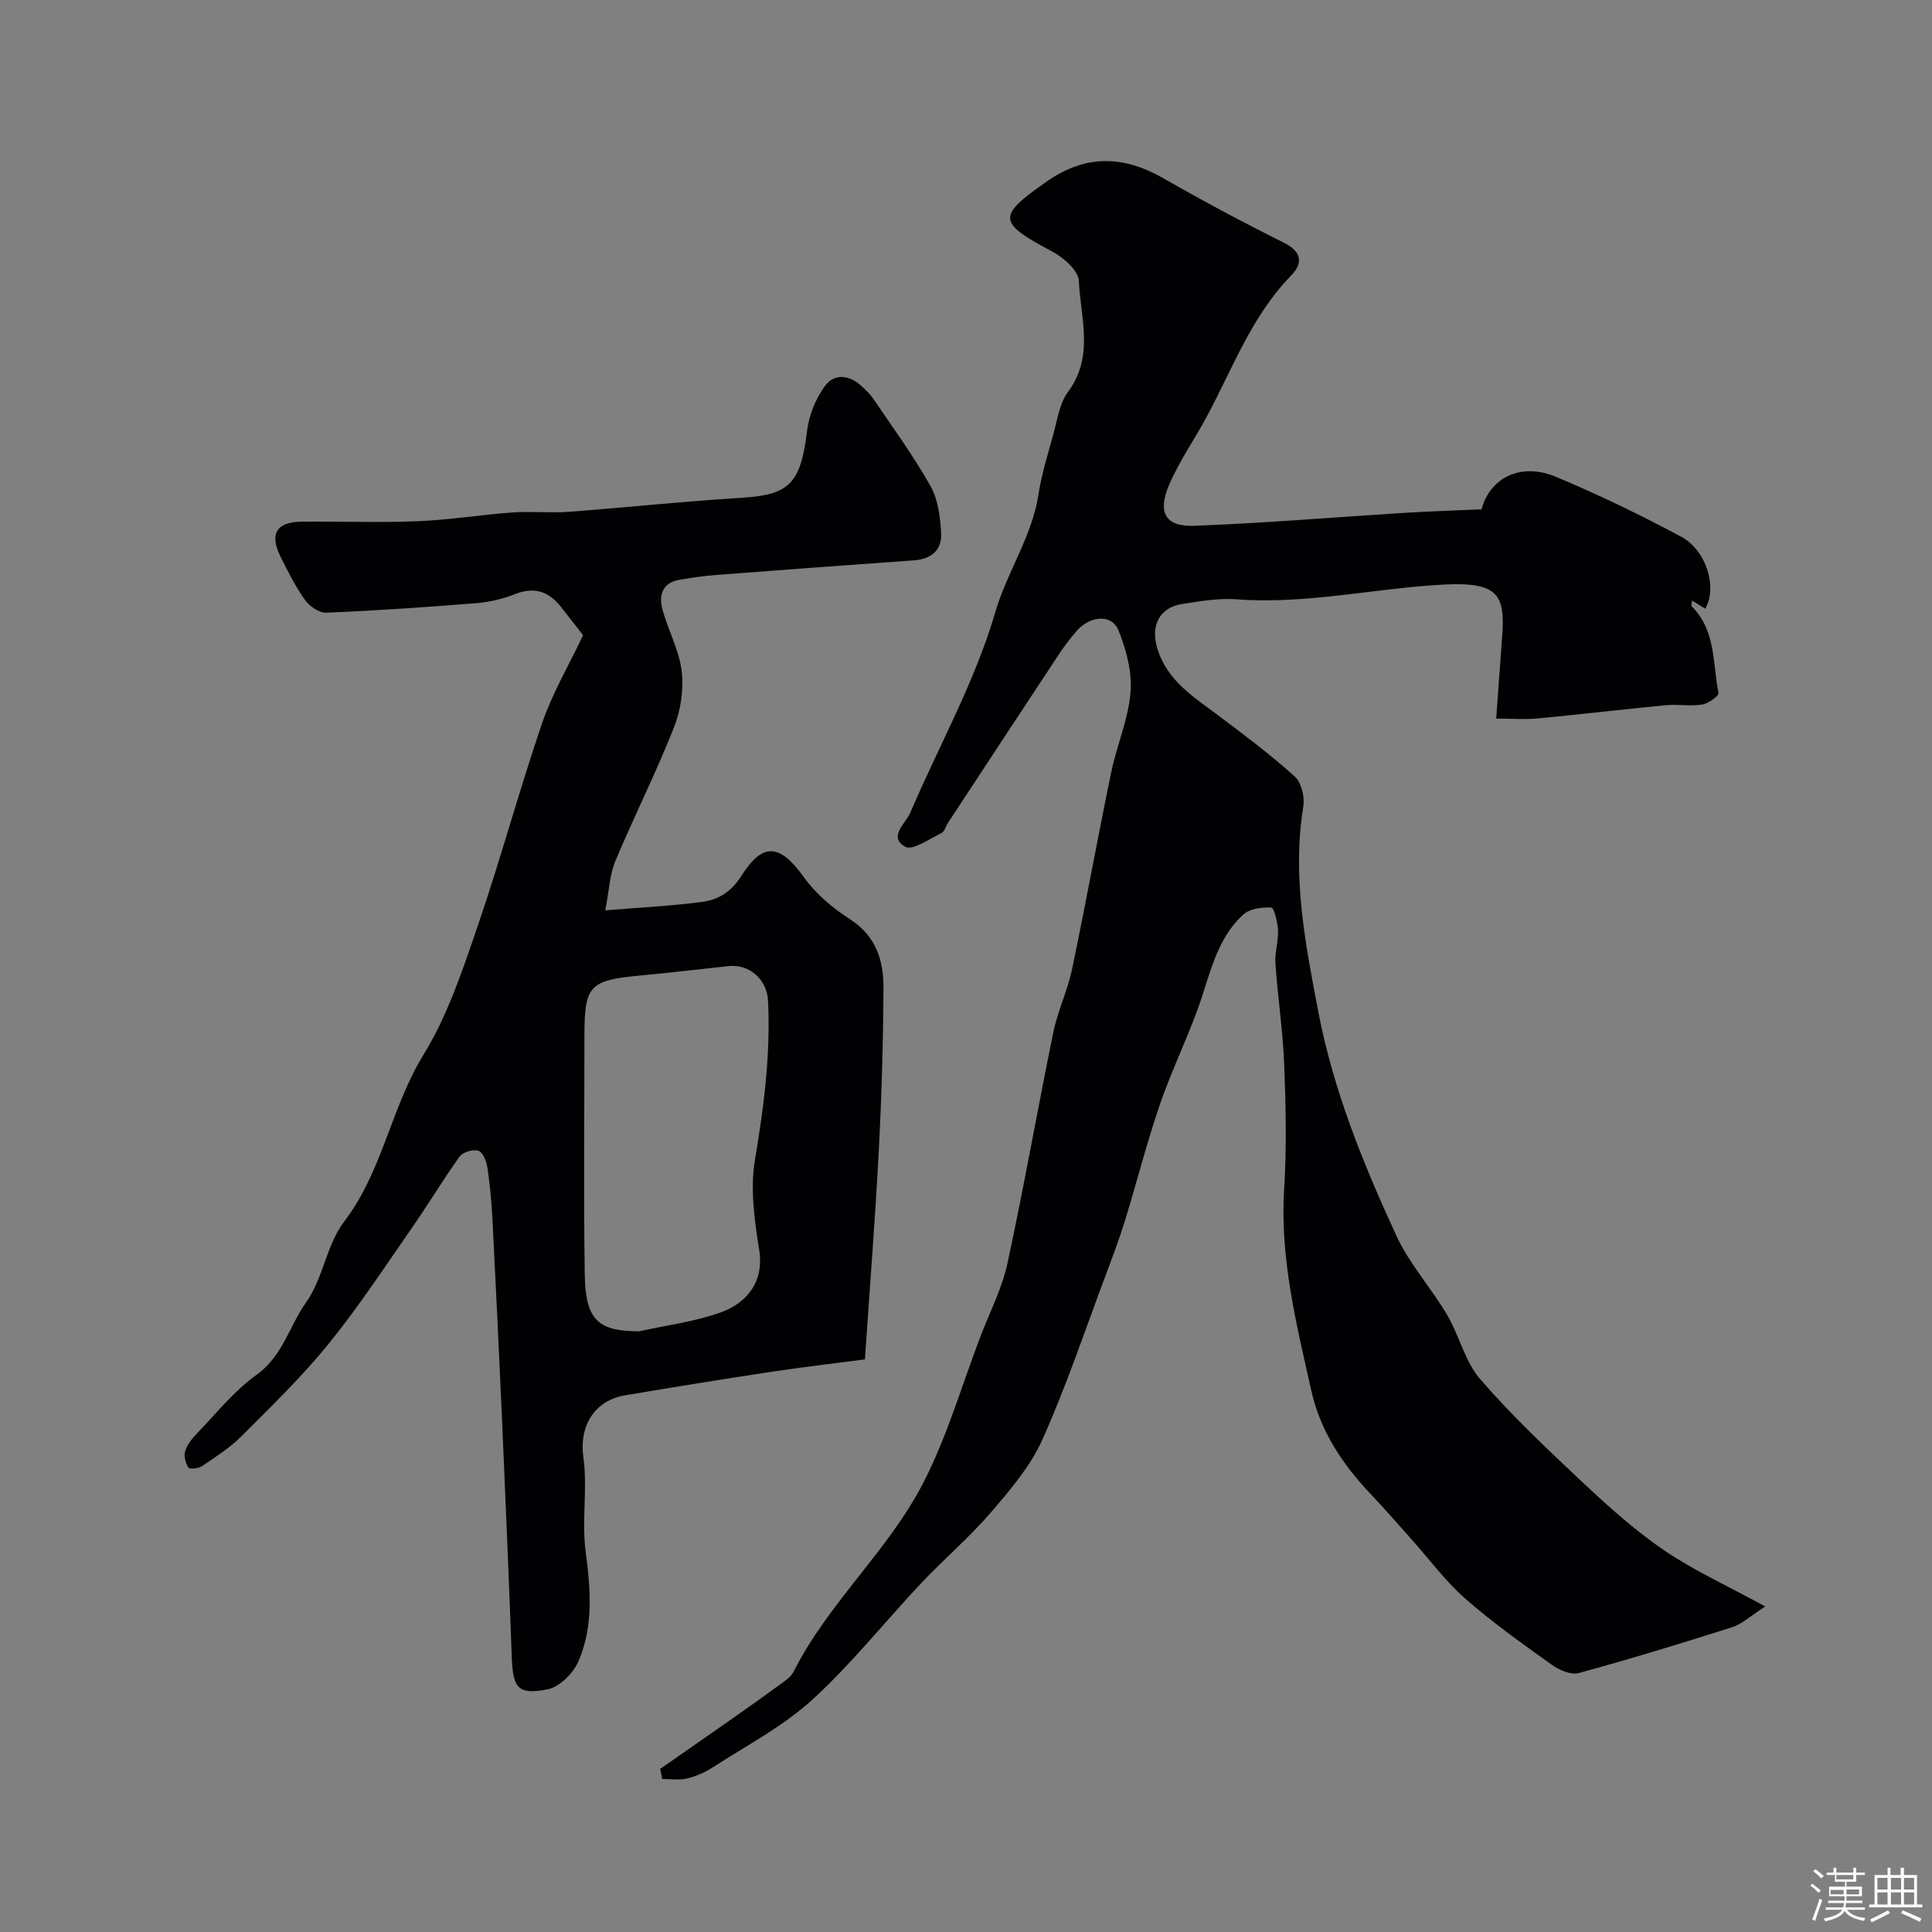 <svg enable-background="new 0 0 400 400" viewBox="0 0 400 400" xmlns="http://www.w3.org/2000/svg"><rect x="0" y="0" width="400" height="400" fill="#808080" stroke="none"/><path d="m374.8 390.4.4-.4c.7.5 1.3 1 1.8 1.4l-.5.5c-.5-.6-1.1-1.1-1.7-1.5zm1 7.3-.6-.3c.5-1.4 1.1-2.8 1.5-4.3.2.1.4.2.6.3-.5 1.3-1 2.8-1.5 4.3zm-.4-10.3.5-.4c.4.3 1 .8 1.7 1.4l-.5.5c-.5-.5-1.1-1-1.7-1.5zm2.5.3h1.7v-1h.6v1h3.5v-1h.6v1h1.8v.5h-1.8v1.4h-2v1h3.2v2h-3.2v.9h3.3v.5h-3.4c0 .3-.1.6-.1.9h4v.5h-3.7c.7.9 1.9 1.5 3.8 1.7-.1.2-.2.4-.3.6-2.1-.4-3.5-1.1-4-2.1-.4 1-1.8 1.7-4 2.2-.1-.2-.2-.4-.3-.6 2.1-.4 3.4-1 3.8-1.8h-3.4v-.5h3.6c.1-.3.1-.6.2-.9h-3.3v-.5h3.4c0-.3 0-.6 0-.9h-3.2v-2h3.3v-1h-2.1v-1.4h-1.7v-.5zm1.1 3.5v1h2.7c0-.3 0-.4 0-.4 0-.1 0-.2 0-.2 0-.1 0-.2 0-.3h-2.7zm1.2-3v.9h3.5v-.9zm4.7 3h-2.6v.6.4h2.6z" fill="#fcfbfa"/><path d="m393.6 386.7h.6v1.5h2.7v6.1h1.1v.6h-11v-.6h1.1v-6.1h2.7v-1.5h.6v1.5h2.1v-1.5zm-2.7 8.8.4.6c-1.2.6-2.5 1.3-3.8 1.9-.1-.2-.2-.4-.3-.6 1.2-.6 2.5-1.2 3.7-1.9zm-2.2-6.7v2.4h2.1v-2.4zm0 3v2.5h2.1v-2.5zm2.8-3v2.4h2.1v-2.4zm0 3v2.5h2.1v-2.5zm6 6.1c-1.4-.7-2.7-1.3-3.9-1.8l.3-.6c1.5.6 2.7 1.2 3.9 1.7zm-1.2-9.1h-2.1v2.4h2.1zm-2.1 3v2.5h2.1v-2.5z" fill="#fcfbfa"/><g fill="#010103"><path d="m136.68 366.23c5.06-3.53 10.14-7.04 15.19-10.59 3.47-2.44 6.93-4.9 10.35-7.41.8-.58 1.66-1.28 2.09-2.13 7.18-14.27 19.6-25.01 26.84-39.09 4.95-9.61 7.98-20.2 11.86-30.36 1.91-4.99 4.44-9.86 5.56-15.02 3.44-15.93 6.24-31.99 9.52-47.95.91-4.42 2.94-8.61 3.87-13.03 2.84-13.55 5.29-27.18 8.1-40.74 1.15-5.57 3.55-10.97 4-16.56.35-4.23-.88-8.89-2.52-12.9-1.38-3.36-5.88-2.99-8.63.19-1.28 1.48-2.5 3.05-3.58 4.68-7.73 11.69-15.41 23.41-23.11 35.12-.45.68-.67 1.74-1.28 2.03-2.5 1.18-5.99 3.7-7.51 2.85-3.63-2.03.08-4.83 1.04-7.07 5.9-13.82 13.41-27.14 17.57-41.44 2.46-8.44 7.61-15.68 8.96-24.4.64-4.15 1.9-8.22 3.03-12.29.86-3.07 1.29-6.57 3.1-9 5.45-7.32 2.59-15.31 2.23-22.96-.1-2.14-3.13-4.82-5.45-6.05-11.45-6.08-11.52-7.3-1.22-14.51 8.09-5.66 15.86-5.44 24.18-.69 8.16 4.67 16.47 9.13 24.89 13.31 3.83 1.9 4.04 4.28 1.55 6.83-8.1 8.31-12.03 19.03-17.33 28.97-2.59 4.86-5.83 9.42-7.97 14.46-2.4 5.67-.68 8.59 5.19 8.38 14.48-.54 28.94-1.77 43.41-2.67 5.22-.32 10.44-.49 16.13-.75 1.66-6.32 7.92-9.86 15.43-6.71 8.82 3.7 17.48 7.87 25.91 12.4 5.28 2.84 7.51 10.61 4.97 14.89-.88-.54-1.76-1.08-2.74-1.69-.04.58-.21 1.04-.07 1.19 5.03 4.99 4.34 11.8 5.55 17.96.12.59-2.1 2.19-3.38 2.39-2.46.39-5.04-.1-7.54.14-8.83.84-17.64 1.9-26.47 2.73-2.6.25-5.24.04-8.63.04.42-5.76.81-11.28 1.22-16.81.65-8.68-.56-11.54-12.1-10.94-14.3.75-28.41 4.14-42.88 3.05-3.71-.28-7.54.39-11.26.97-4.66.73-6.56 4.41-5.16 9.12 1.97 6.66 7.43 10.06 12.54 13.88 5.43 4.07 10.88 8.16 15.91 12.69 1.39 1.25 2.12 4.24 1.8 6.2-2.36 14.44.41 28.43 3.09 42.48 3.11 16.29 9.3 31.51 16.18 46.43 2.69 5.83 7.2 10.78 10.49 16.36 2.54 4.3 3.68 9.65 6.85 13.32 6.5 7.52 13.78 14.39 21.04 21.21 5.38 5.04 10.91 10.05 16.98 14.19 6.16 4.2 13.05 7.33 21 11.67-3.01 1.93-4.76 3.62-6.84 4.29-10.53 3.36-21.11 6.59-31.78 9.5-1.61.44-4.05-.63-5.59-1.73-6.11-4.38-12.29-8.75-17.92-13.71-4.16-3.66-7.51-8.24-11.23-12.4-2.75-3.07-5.44-6.19-8.28-9.17-5.85-6.15-10.46-13.08-12.32-21.4-3.08-13.75-6.54-27.44-5.64-41.8.53-8.5.35-17.07.02-25.6-.27-7.05-1.34-14.06-1.83-21.11-.16-2.25.64-4.57.54-6.83-.07-1.68-.79-4.69-1.39-4.73-1.94-.13-4.49.23-5.84 1.47-5.66 5.2-6.89 12.68-9.39 19.53-2.45 6.72-5.6 13.2-7.91 19.97-2.67 7.81-4.69 15.83-7.12 23.72-1.19 3.87-2.63 7.68-4.05 11.48-4.27 11.37-8.14 22.94-13.1 34-2.47 5.52-6.66 10.41-10.67 15.08-4.43 5.15-9.67 9.6-14.34 14.55-7.6 8.06-14.52 16.83-22.68 24.26-6.07 5.52-13.61 9.45-20.57 13.96-1.62 1.05-3.5 1.86-5.37 2.3-1.61.38-3.38.08-5.08.08-.11-.68-.26-1.38-.41-2.08z"/><path d="m125.31 188.48c7.62-.63 13.87-.93 20.04-1.75 3.37-.45 6.03-2.05 8.15-5.4 4.52-7.13 8.03-6.55 12.98.34 2.46 3.43 5.96 6.37 9.54 8.68 5.37 3.46 6.92 8.53 6.89 14.17-.05 11.26-.38 22.53-.97 33.77-.73 14-1.84 27.97-2.87 43.16-5.89.77-12.62 1.55-19.32 2.56-10.13 1.53-20.25 3.18-30.35 4.88-6.29 1.06-9.53 6.3-8.62 12.81.9 6.4-.38 13.1.47 19.51 1.03 7.8 1.66 15.47-1.49 22.74-1.06 2.46-3.87 5.29-6.32 5.79-6.19 1.25-7.25-.24-7.48-6.55-.59-16.2-1.28-32.39-1.99-48.59-.62-14.03-1.29-28.06-2.01-42.09-.19-3.61-.52-7.22-1.05-10.79-.19-1.28-.92-3.14-1.85-3.46-1.06-.37-3.21.24-3.87 1.15-3.52 4.89-6.61 10.08-10.06 15.03-5.59 8.03-10.97 16.25-17.13 23.83-5.5 6.77-11.82 12.9-18.01 19.09-2.4 2.4-5.36 4.28-8.19 6.21-.72.49-2.55.66-2.79.28-.6-.93-.99-2.39-.68-3.39.41-1.34 1.4-2.6 2.41-3.64 4.04-4.18 7.74-8.88 12.41-12.21 5.41-3.86 6.73-10.08 10.23-14.97 3.52-4.93 4.21-11.92 7.86-16.7 7.98-10.44 9.68-23.59 16.45-34.58 4.95-8.04 8.03-17.36 11.13-26.39 4.79-13.95 8.63-28.23 13.4-42.2 2.13-6.24 5.56-12.03 8.5-18.26-1.38-1.76-2.98-3.83-4.6-5.88-2.52-3.19-5.51-4.21-9.5-2.62-2.53 1.01-5.31 1.65-8.02 1.87-10.33.83-20.68 1.54-31.04 1.97-1.46.06-3.47-1.31-4.4-2.61-1.98-2.77-3.53-5.88-5.06-8.94-2.38-4.78-.87-7.26 4.43-7.3 8-.06 16 .23 23.99-.09 6.54-.27 13.05-1.34 19.59-1.81 3.84-.28 7.73.15 11.57-.13 11.96-.89 23.89-2.19 35.86-2.91 9.91-.6 12.24-2.95 13.56-13.88.39-3.19 1.75-6.57 3.63-9.18 2-2.78 5.12-2.42 7.69-.02.85.79 1.73 1.6 2.37 2.55 4.04 5.98 8.33 11.83 11.86 18.1 1.59 2.82 2.03 6.51 2.2 9.84.18 3.39-2.05 5.29-5.58 5.54-13.63.97-27.25 1.97-40.87 3.02-2.61.2-5.21.57-7.79 1.02-3.44.6-4.23 3.17-3.49 5.98 1.15 4.36 3.48 8.5 4.01 12.89.45 3.82-.18 8.14-1.61 11.74-3.7 9.35-8.25 18.37-12.14 27.66-1.14 2.75-1.24 5.94-2.07 10.16zm6.98 87.16c5.71-1.27 11.63-1.99 17.08-3.98 5.32-1.94 8.85-6.37 7.82-12.82-.99-6.16-1.9-12.69-.88-18.73 1.85-10.96 3.25-21.84 2.7-32.94-.22-4.39-3.86-7.61-8.16-7.15-6.19.67-12.38 1.39-18.58 1.98-10.19.97-11.27 2.1-11.27 12.41 0 16.53-.19 33.07.07 49.59.15 9.74 3.17 11.56 11.22 11.64z"/></g></svg>